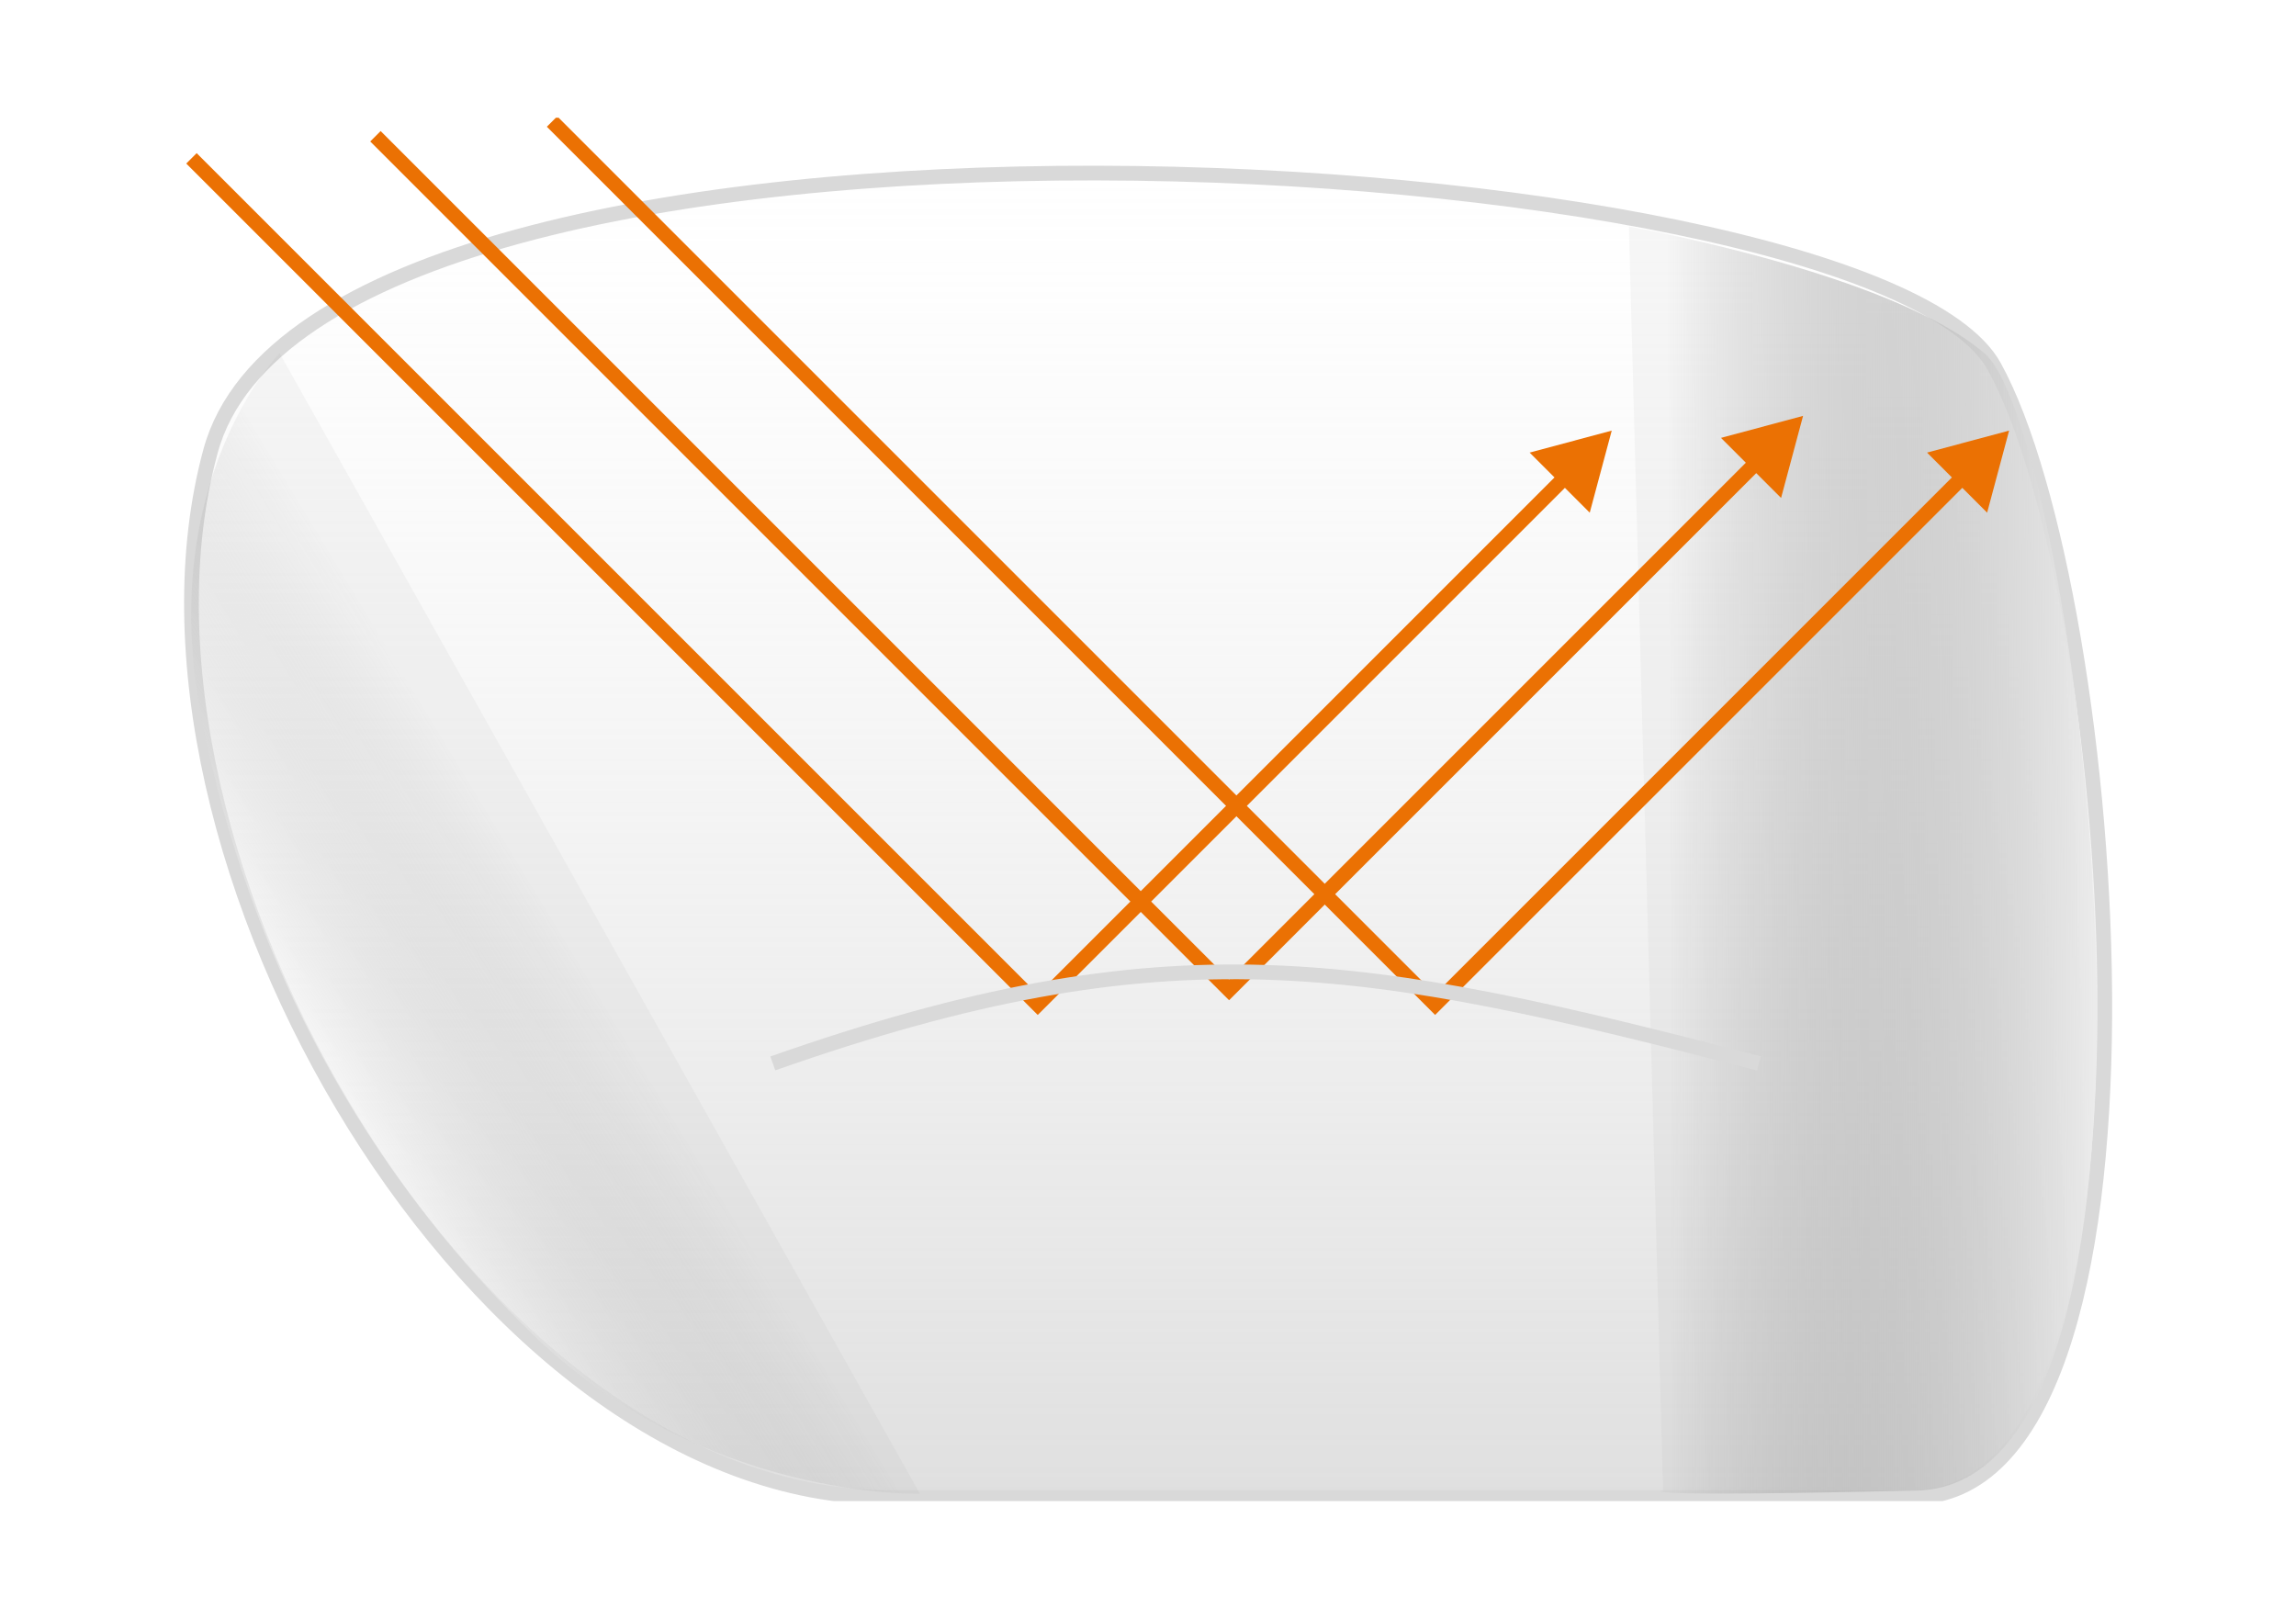 <svg width="156" height="110" viewBox="0 0 156 110" fill="none" xmlns="http://www.w3.org/2000/svg">
<g clip-path="url(#clip0_63_612)">
<path d="M135.501 24.909C126.977 9.471 21.718 3.367 14.305 30.653C6.892 57.939 32.466 101.741 60.263 101.741H129.942C148.844 101.741 144.025 40.347 135.501 24.909Z" fill="url(#paint0_linear_63_612)" stroke="#D9D9D9"/>
<path d="M62.5 101.5L19 24C19 24 10.502 32.686 13.719 48.947C16.937 65.207 24.775 79.61 36.291 90.76C47.807 101.91 62.5 101.5 62.5 101.5Z" fill="url(#paint1_linear_63_612)"/>
<path d="M134.856 24.029C128.577 18.576 110.672 15.395 110.672 15.395L112.998 101.286C112.998 101.286 110.207 101.741 130.205 101.286C150.203 100.832 141.134 29.483 134.856 24.029Z" fill="url(#paint2_linear_63_612)"/>
<path d="M70.508 68.259L70.155 68.613L70.508 68.966L70.862 68.613L70.508 68.259ZM109.508 29.259L103.931 30.754L108.014 34.836L109.508 29.259ZM12.655 11.113L70.155 68.613L70.862 67.906L13.362 10.406L12.655 11.113ZM70.862 68.613L106.68 32.795L105.973 32.088L70.155 67.906L70.862 68.613Z" fill="#EB7103"/>
<path d="M97.508 68.259L97.155 68.613L97.508 68.966L97.862 68.613L97.508 68.259ZM136.508 29.259L130.931 30.754L135.014 34.836L136.508 29.259ZM37.155 8.613L97.155 68.613L97.862 67.906L37.862 7.906L37.155 8.613ZM97.862 68.613L133.68 32.795L132.973 32.088L97.155 67.906L97.862 68.613Z" fill="#EB7103"/>
<path d="M83.508 67.259L83.155 67.613L83.508 67.966L83.862 67.613L83.508 67.259ZM122.508 28.259L116.931 29.754L121.014 33.836L122.508 28.259ZM25.155 9.613L83.155 67.613L83.862 66.906L25.862 8.906L25.155 9.613ZM83.862 67.613L119.68 31.795L118.973 31.088L83.155 66.906L83.862 67.613Z" fill="#EB7103"/>
<g filter="url(#filter0_d_63_612)">
<path d="M52.508 74.259C79.508 64.759 92.508 67.259 119.508 74.259" stroke="#D9D9D9"/>
</g>
</g>
<defs>
<filter id="filter0_d_63_612" x="47.342" y="60.537" width="77.291" height="17.207" filterUnits="userSpaceOnUse" color-interpolation-filters="sRGB">
<feFlood flood-opacity="0" result="BackgroundImageFix"/>
<feColorMatrix in="SourceAlpha" type="matrix" values="0 0 0 0 0 0 0 0 0 0 0 0 0 0 0 0 0 0 127 0" result="hardAlpha"/>
<feOffset dy="-2"/>
<feGaussianBlur stdDeviation="2.5"/>
<feComposite in2="hardAlpha" operator="out"/>
<feColorMatrix type="matrix" values="0 0 0 0 0 0 0 0 0 0 0 0 0 0 0 0 0 0 0.5 0"/>
<feBlend mode="normal" in2="BackgroundImageFix" result="effect1_dropShadow_63_612"/>
<feBlend mode="normal" in="SourceGraphic" in2="effect1_dropShadow_63_612" result="shape"/>
</filter>
<linearGradient id="paint0_linear_63_612" x1="78.008" y1="11.759" x2="78.008" y2="101.741" gradientUnits="userSpaceOnUse">
<stop stop-color="#DFDFDF" stop-opacity="0"/>
<stop offset="1" stop-color="#C0C0C0" stop-opacity="0.5"/>
</linearGradient>
<linearGradient id="paint1_linear_63_612" x1="38.055" y1="63.332" x2="22.576" y2="72.723" gradientUnits="userSpaceOnUse">
<stop stop-color="#6F6F6F" stop-opacity="0.06"/>
<stop offset="1" stop-color="white" stop-opacity="0.4"/>
</linearGradient>
<linearGradient id="paint2_linear_63_612" x1="142.297" y1="62.203" x2="113.463" y2="62.311" gradientUnits="userSpaceOnUse">
<stop stop-color="#EBEBEB"/>
<stop offset="1" stop-color="#6F6F6F" stop-opacity="0.06"/>
</linearGradient>
<clipPath id="clip0_63_612">
<rect width="133" height="94" fill="white" transform="translate(11.5 8)"/>
</clipPath>
</defs>
</svg>
